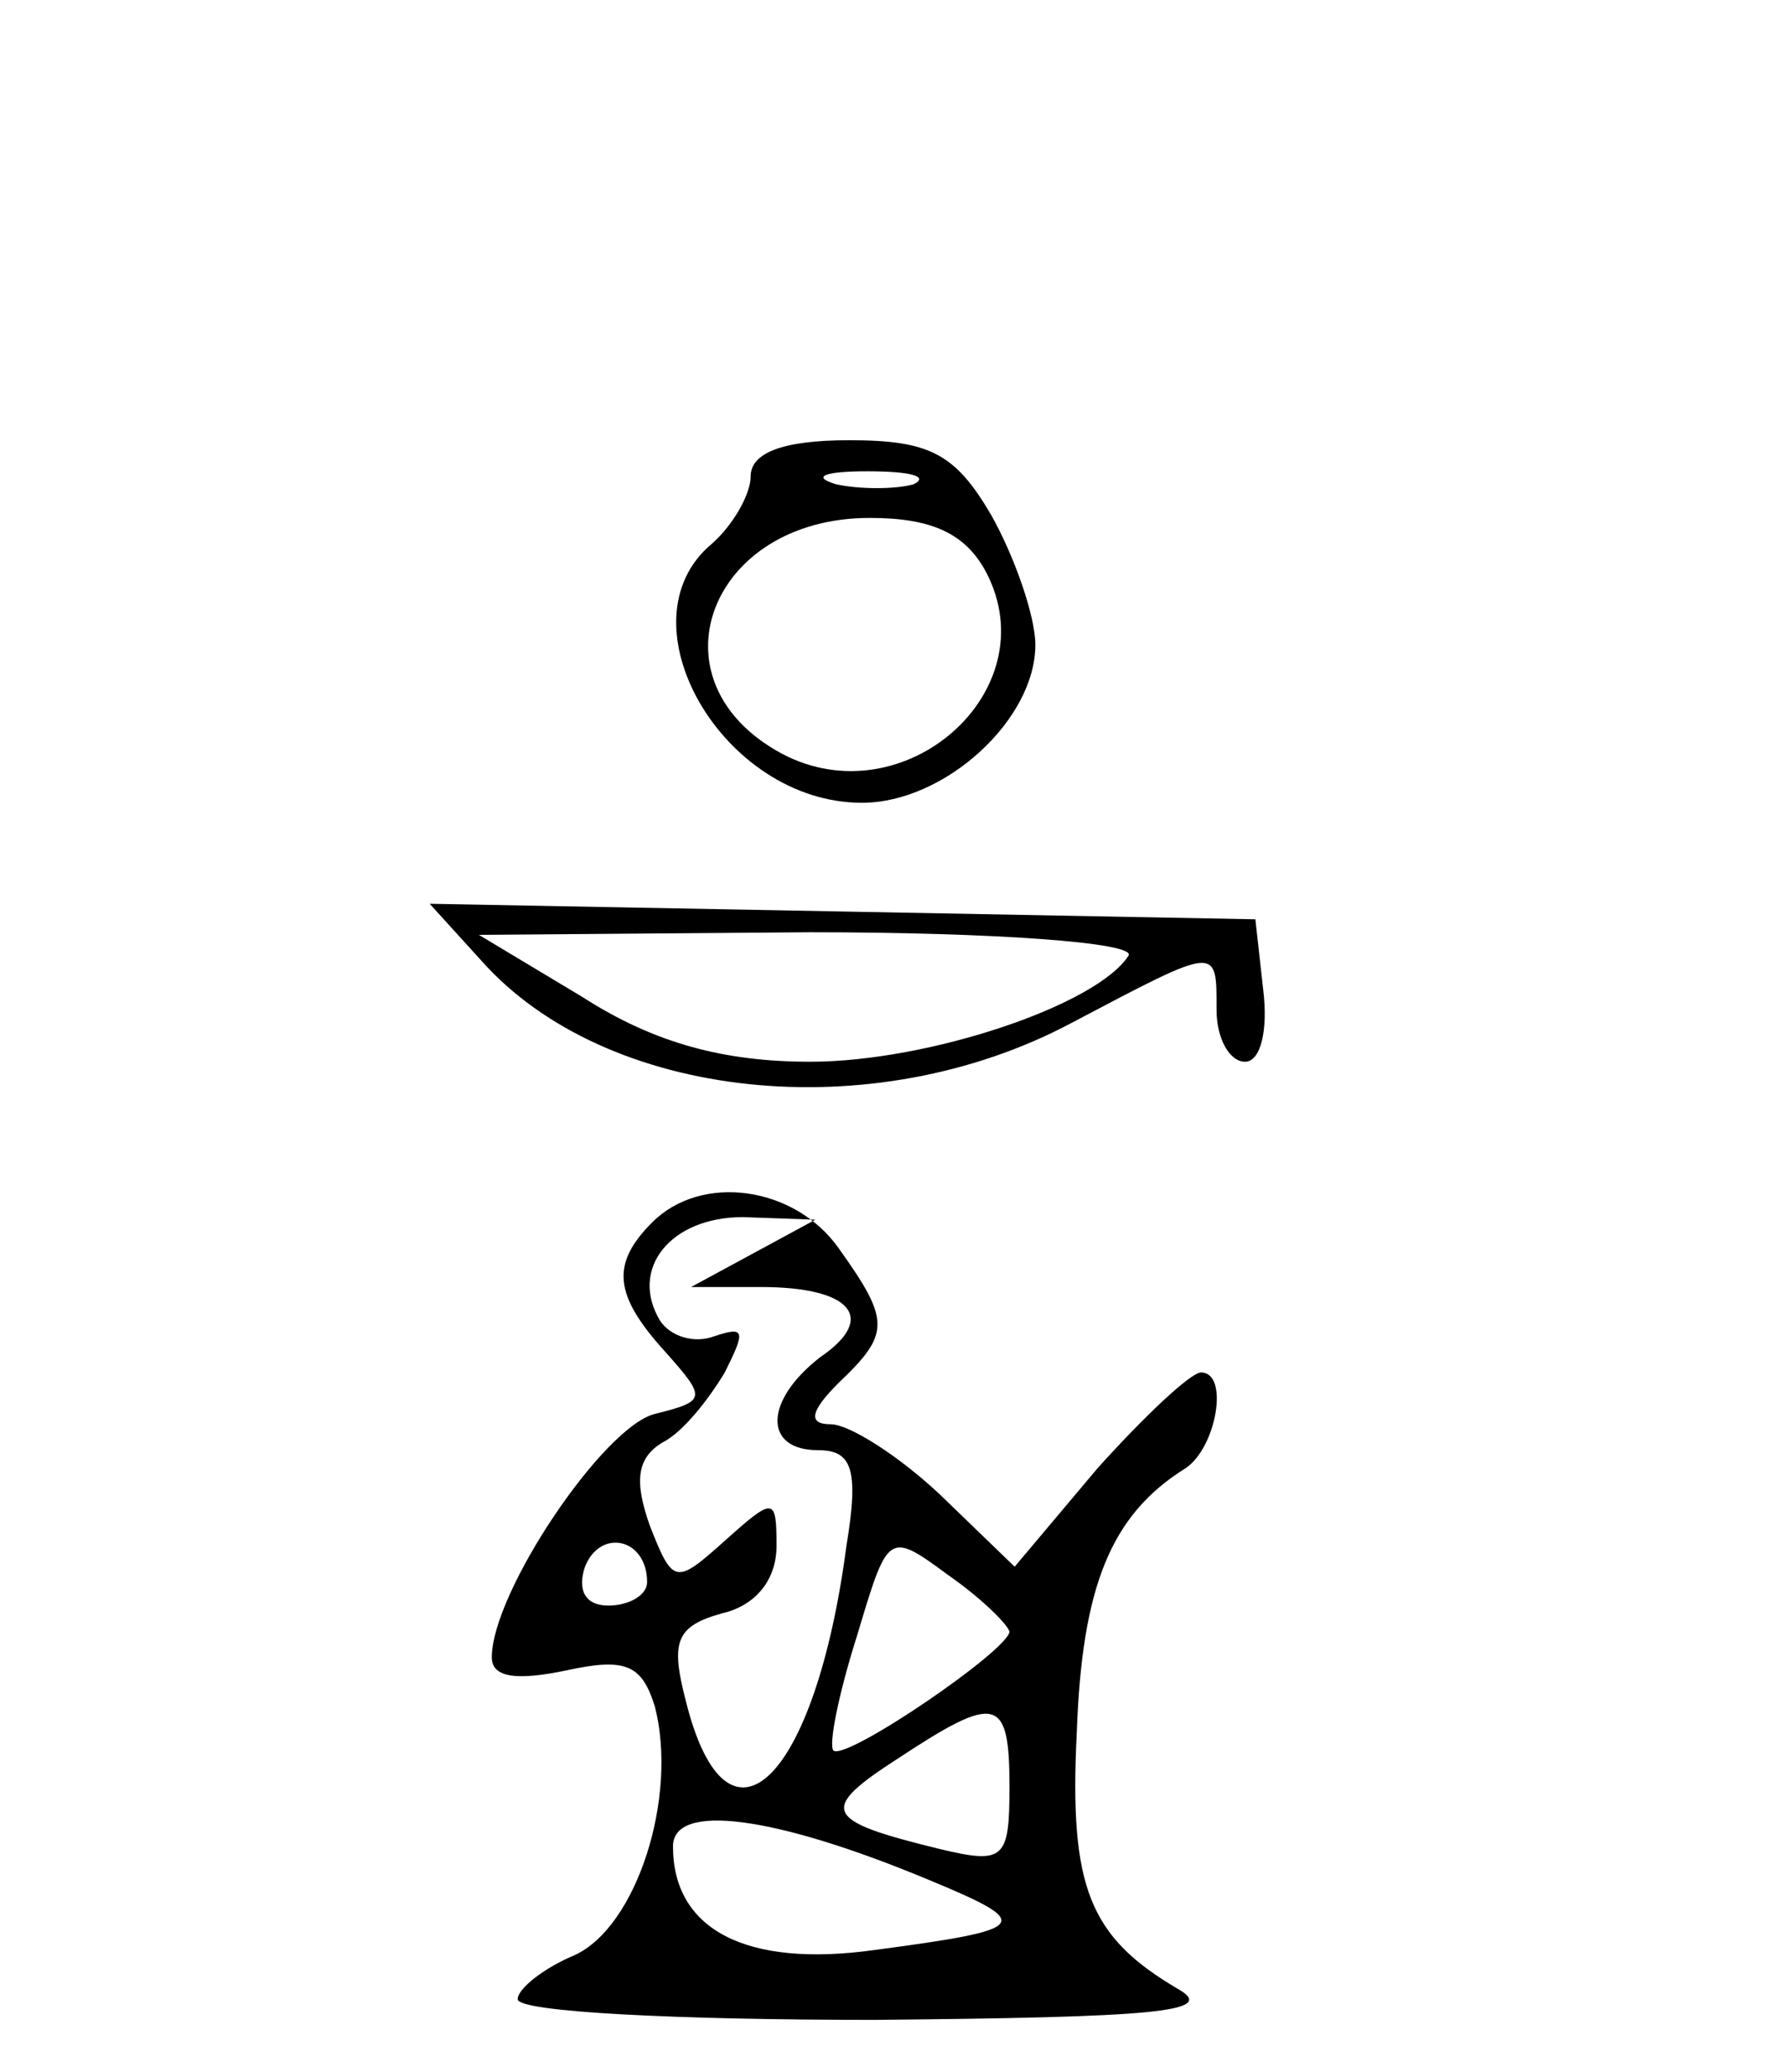 <?xml version="1.0" standalone="no"?>
<!DOCTYPE svg PUBLIC "-//W3C//DTD SVG 20010904//EN"
 "http://www.w3.org/TR/2001/REC-SVG-20010904/DTD/svg10.dtd">
<svg version="1.0" xmlns="http://www.w3.org/2000/svg"
 width="69pt" height="80pt" viewBox="0 0 69 80"
 preserveAspectRatio="xMidYMid meet">
<g transform="translate(0,80) scale(0.1,-0.1)"
fill="#000000" stroke="none">
<path d="M290 616 c0 -7 -7 -19 -15 -26 -36 -30 4 -100 58 -100 32 0 67 32 67
61 0 11 -8 34 -17 50 -14 24 -24 29 -55 29 -26 0 -38 -5 -38 -14z m63 -3 c-7
-2 -21 -2 -30 0 -10 3 -4 5 12 5 17 0 24 -2 18 -5z m28 -34 c24 -46 -32 -95
-79 -70 -52 28 -28 91 34 91 24 0 37 -6 45 -21z"/>
<path d="M186 429 c48 -54 151 -65 228 -24 57 30 56 30 56 5 0 -11 5 -20 11
-20 6 0 9 12 7 28 l-3 27 -159 3 -160 3 20 -22z m250 2 c-12 -19 -77 -41 -123
-41 -33 0 -60 7 -88 25 l-40 24 128 1 c71 0 126 -4 123 -9z"/>
<path d="M252 328 c-16 -16 -15 -28 5 -50 16 -18 16 -19 -4 -24 -20 -5 -63
-69 -63 -94 0 -8 10 -9 29 -5 23 5 29 2 34 -14 9 -35 -7 -85 -31 -96 -12 -5
-22 -13 -22 -17 0 -5 62 -8 138 -8 108 1 133 3 117 12 -34 20 -42 39 -39 99 2
56 13 84 42 102 12 8 17 37 6 37 -4 0 -22 -17 -40 -37 l-32 -38 -29 28 c-16
15 -35 27 -42 27 -9 0 -8 5 3 16 20 19 20 24 0 52 -17 24 -53 29 -72 10z m39
-12 l-24 -13 27 0 c35 0 45 -12 23 -27 -22 -17 -22 -36 -1 -36 13 0 16 -7 11
-37 -12 -91 -46 -124 -62 -60 -6 23 -4 29 14 34 13 3 21 13 21 26 0 19 -1 19
-20 2 -19 -17 -20 -17 -29 6 -6 17 -5 26 5 32 8 4 18 17 24 27 8 16 8 18 -4
14 -8 -3 -17 0 -21 6 -12 20 4 40 32 40 l28 -1 -24 -13z m-41 -127 c0 -5 -7
-9 -15 -9 -9 0 -12 6 -9 15 6 15 24 11 24 -6z m140 -19 c0 -7 -63 -50 -68 -46
-2 2 2 22 9 44 12 40 12 41 35 24 13 -9 23 -19 24 -22z m0 -60 c0 -28 -2 -30
-27 -24 -45 11 -47 15 -16 35 38 25 43 24 43 -11z m-31 -36 c41 -17 39 -19
-21 -27 -50 -7 -78 8 -78 40 0 17 39 12 99 -13z"/>
</g>
</svg>
